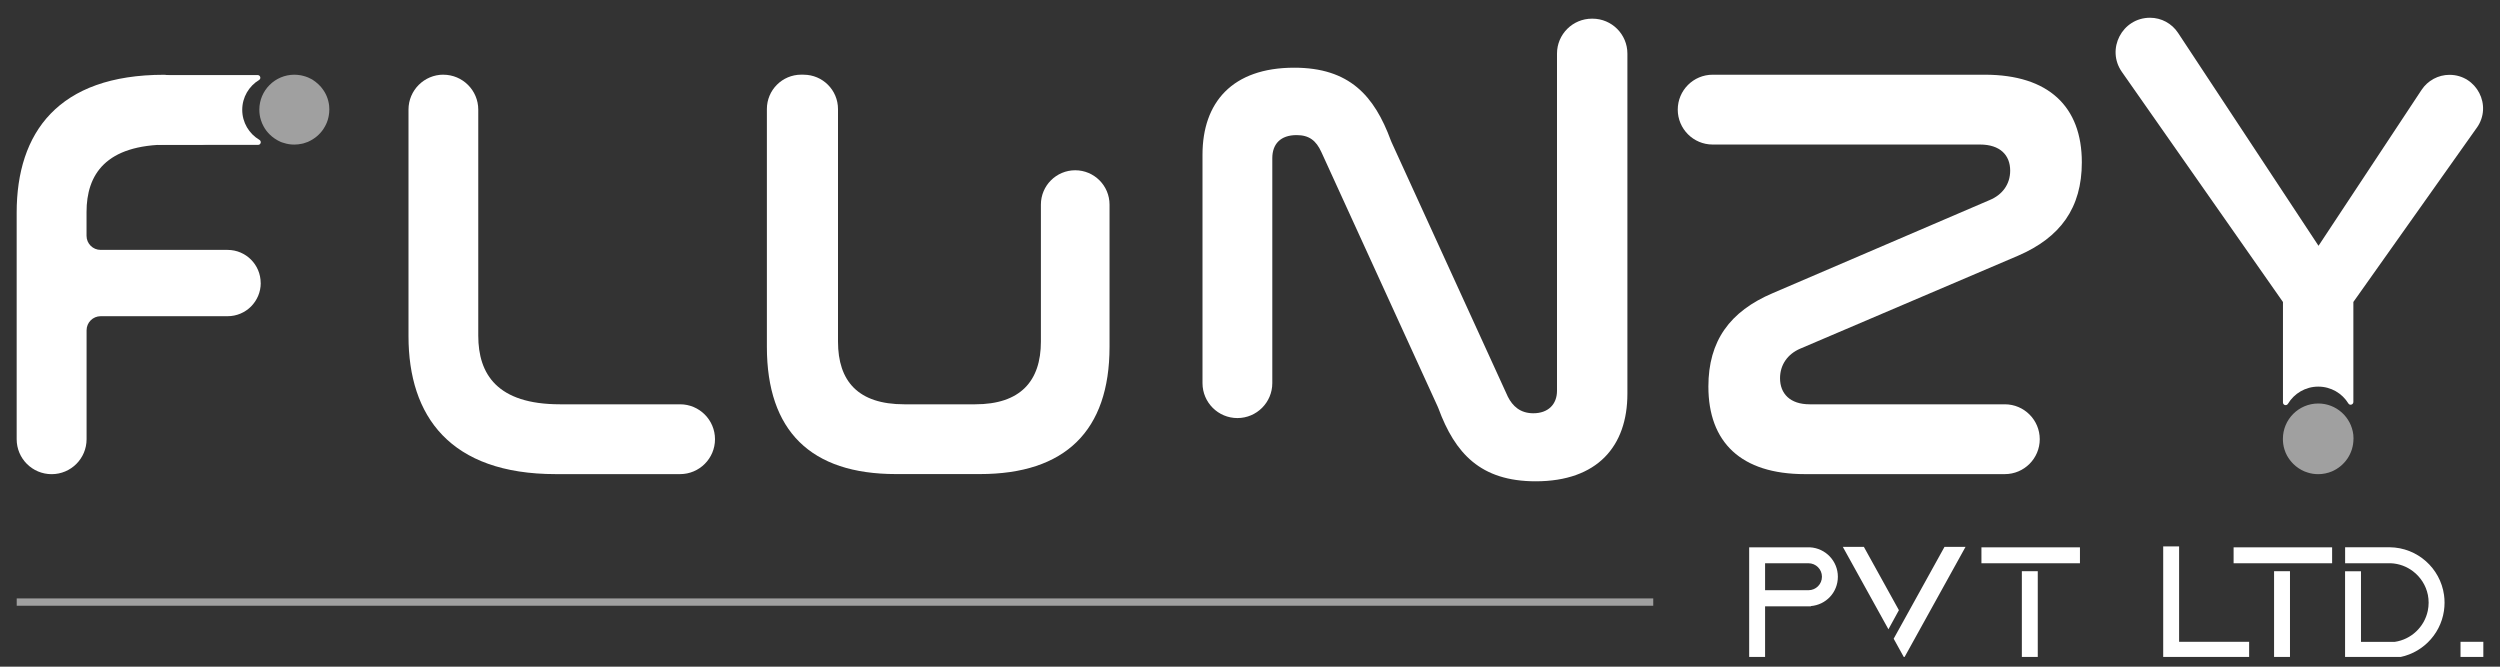<svg width="150" height="40" viewBox="0 0 150 40" fill="none" xmlns="http://www.w3.org/2000/svg">
<rect x="0" y="0" width="150" height="40" fill="#333333" stroke="none"/>
<g clip-path="url(#clip0_339_545)">
<path d="M15.644 16.982C15.644 17.532 15.421 18.027 15.062 18.39C14.702 18.749 14.207 18.972 13.657 18.972H6.04C5.574 18.972 5.195 19.351 5.195 19.817V26.353C5.195 27.512 4.256 28.45 3.098 28.45C1.939 28.45 1 27.512 1 26.353V12.757C1 7.963 3.486 4.487 9.84 4.487C10.446 4.487 10.886 5.118 10.62 5.662C10.485 5.94 10.407 6.251 10.407 6.581C10.407 6.798 10.439 7.011 10.504 7.209C10.546 7.342 10.598 7.465 10.662 7.581C10.76 7.759 10.879 7.918 11.025 8.063C11.213 8.251 11.439 8.403 11.689 8.513C11.753 8.536 11.815 8.562 11.883 8.578C12.077 8.643 12.287 8.675 12.504 8.675H10.125C6.325 8.675 5.192 10.485 5.192 12.722V14.149C5.192 14.615 5.571 14.994 6.037 14.994H13.654C14.754 14.994 15.641 15.884 15.641 16.982H15.644Z" fill="#ffffff"/>
<path d="M26.601 4.483C27.757 4.483 28.696 5.422 28.696 6.578V20.141C28.696 22.449 29.832 24.258 33.597 24.258H40.806C41.961 24.258 42.9 25.197 42.9 26.353C42.9 27.508 41.961 28.447 40.806 28.447H33.351C26.996 28.447 24.51 24.967 24.51 20.173V6.574C24.51 5.419 25.449 4.48 26.605 4.48L26.601 4.483Z" fill="#ffffff"/>
<path d="M48.221 4.483C49.357 4.483 50.28 5.406 50.28 6.542V20.494C50.28 22.873 51.487 24.258 54.255 24.258H58.515C61.215 24.258 62.454 22.873 62.454 20.494V12.275C62.454 11.139 63.377 10.216 64.513 10.216C65.649 10.216 66.572 11.139 66.572 12.275V20.811C66.572 25.851 63.908 28.444 58.797 28.444H53.753C48.642 28.444 46.013 25.851 46.013 20.811V6.539C46.013 5.403 46.936 4.48 48.072 4.48H48.215L48.221 4.483Z" fill="#ffffff"/>
<path d="M74.244 25.084C73.088 25.084 72.15 24.145 72.15 22.989V9.281C72.15 6.157 73.924 4.062 77.653 4.062C80.964 4.062 82.46 5.739 83.453 8.436C83.47 8.478 83.486 8.52 83.505 8.559L90.471 23.802C90.756 24.368 91.216 24.796 91.999 24.796C92.886 24.796 93.42 24.265 93.42 23.446V3.214C93.42 2.059 94.359 1.12 95.515 1.12H95.55C96.706 1.12 97.644 2.059 97.644 3.214V23.624C97.644 26.783 95.835 28.878 92.142 28.878C88.83 28.878 87.302 27.201 86.305 24.501C86.289 24.459 86.273 24.417 86.253 24.378L79.287 9.135C78.967 8.426 78.543 8.106 77.795 8.106C76.837 8.106 76.338 8.636 76.338 9.491V22.989C76.338 24.145 75.4 25.084 74.244 25.084Z" fill="#ffffff"/>
<path d="M119.087 4.483C122.922 4.483 124.91 6.4 124.91 9.737C124.91 12.469 123.631 14.246 121.074 15.347L108.009 20.921C107.265 21.241 106.802 21.879 106.802 22.695C106.802 23.617 107.404 24.258 108.576 24.258H120.291C121.446 24.258 122.385 25.197 122.385 26.353C122.385 27.508 121.446 28.447 120.291 28.447H108.291C104.455 28.447 102.503 26.531 102.503 23.194C102.503 20.461 103.782 18.684 106.375 17.584L119.368 12.009C120.148 11.689 120.611 11.051 120.611 10.236C120.611 9.313 120.009 8.672 118.802 8.672H102.759C101.603 8.672 100.665 7.733 100.665 6.578C100.665 5.422 101.603 4.483 102.759 4.483H119.083H119.087Z" fill="#ffffff"/>
<path d="M148.612 7.659L141.202 18.118V24.119C141.202 24.281 140.988 24.346 140.904 24.21C140.532 23.601 139.862 23.197 139.095 23.197C138.328 23.197 137.651 23.608 137.279 24.226C137.191 24.369 136.978 24.313 136.978 24.148V18.121L127.318 4.322C126.351 2.955 127.328 1.065 129.002 1.065C129.681 1.065 130.313 1.408 130.685 1.975L139.111 14.748L145.294 5.393C145.666 4.83 146.297 4.49 146.97 4.49C148.602 4.49 149.554 6.332 148.612 7.662V7.659Z" fill="#ffffff"/>
<path d="M9.455 4.503H15.457C15.618 4.503 15.683 4.713 15.547 4.797C14.939 5.166 14.534 5.83 14.534 6.591C14.534 7.351 14.945 8.025 15.563 8.39C15.706 8.475 15.651 8.692 15.486 8.692H9.458" fill="#ffffff"/>
<path d="M141.208 26.33C141.208 27.214 140.671 27.961 139.914 28.285C139.664 28.389 139.383 28.45 139.091 28.45C138.874 28.45 138.661 28.418 138.463 28.353C138.395 28.334 138.331 28.308 138.269 28.285C138.013 28.175 137.787 28.023 137.596 27.832C137.45 27.686 137.327 27.521 137.227 27.346C137.162 27.227 137.107 27.1 137.068 26.968C137.003 26.767 136.974 26.553 136.974 26.33C136.974 25.161 137.926 24.21 139.095 24.21C140.182 24.21 141.076 25.029 141.199 26.084C141.208 26.162 141.212 26.249 141.212 26.33H141.208Z" fill="#A0A0A0"/>
<path d="M19.758 6.581C19.758 6.704 19.748 6.827 19.726 6.94C19.722 6.976 19.713 7.018 19.703 7.054C19.661 7.241 19.593 7.416 19.502 7.578C19.47 7.636 19.434 7.698 19.399 7.75C19.172 8.086 18.848 8.348 18.47 8.514C18.411 8.536 18.347 8.559 18.282 8.578C18.233 8.598 18.182 8.611 18.133 8.62C17.978 8.656 17.819 8.675 17.657 8.675C17.44 8.675 17.23 8.643 17.036 8.578C16.968 8.565 16.903 8.536 16.841 8.514C16.592 8.403 16.366 8.251 16.178 8.064C16.032 7.918 15.909 7.759 15.815 7.581C15.751 7.461 15.695 7.342 15.657 7.209C15.592 7.015 15.56 6.801 15.56 6.581C15.56 5.425 16.502 4.483 17.66 4.483C17.728 4.483 17.793 4.487 17.861 4.493C17.926 4.496 17.987 4.506 18.052 4.519C18.107 4.529 18.156 4.542 18.207 4.555C18.25 4.564 18.288 4.577 18.327 4.59C18.373 4.603 18.418 4.623 18.463 4.639C18.483 4.642 18.499 4.652 18.512 4.661C18.567 4.684 18.615 4.707 18.661 4.733C18.716 4.759 18.771 4.791 18.819 4.83C18.855 4.852 18.887 4.875 18.916 4.898C18.965 4.933 19.017 4.975 19.062 5.018C19.107 5.06 19.153 5.105 19.195 5.15C19.24 5.196 19.282 5.241 19.318 5.293C19.551 5.584 19.703 5.943 19.748 6.335C19.758 6.413 19.761 6.5 19.761 6.581H19.758Z" fill="#A0A0A0"/>
<path d="M1.003 36.125H99.195" stroke="#A0A0A0" stroke-width="0.439" stroke-miterlimit="10"/>
<path d="M108.647 36.365L108.66 36.378H105.905V39.466H104.95V32.84H108.605H108.602C109.534 32.892 110.272 33.662 110.272 34.604C110.272 35.546 109.557 36.294 108.644 36.365H108.647ZM109.317 34.604C109.317 34.157 108.955 33.795 108.508 33.795C108.489 33.795 108.469 33.795 108.45 33.795C108.443 33.795 108.44 33.795 108.437 33.795H105.905V35.413H108.508C108.955 35.413 109.317 35.051 109.317 34.604Z" fill="#ffffff"/>
<path d="M113.934 36.611L113.306 37.757L110.57 32.814H111.833L113.934 36.611ZM117.931 32.814L114.882 38.323L114.251 39.463L113.62 38.323L114.251 37.184L116.669 32.814H117.931Z" fill="#ffffff"/>
<path d="M118.886 33.795V32.84H124.797V33.795H118.886ZM121.311 39.463V34.27H122.266V39.463H121.311Z" fill="#ffffff"/>
<path d="M134.016 33.795V32.84H139.927V33.795H134.016ZM136.444 39.463V34.27H137.399V39.463H136.444Z" fill="#ffffff"/>
<path d="M134.948 38.508V39.463H129.792V32.785H130.746V38.508H134.948Z" fill="#ffffff"/>
<path d="M146.673 36.164C146.673 36.329 146.66 36.491 146.637 36.653C146.42 38.126 145.239 39.285 143.753 39.466H140.704V34.277H141.659V38.511H143.688C144.672 38.368 145.462 37.617 145.666 36.653C145.699 36.494 145.718 36.332 145.718 36.164C145.718 35.996 145.702 35.847 145.673 35.695C145.556 35.118 145.229 34.617 144.776 34.274C144.404 33.992 143.947 33.817 143.452 33.795H140.707V32.836H143.387C145.048 32.856 146.417 34.092 146.641 35.695C146.663 35.847 146.673 36.002 146.673 36.164Z" fill="#ffffff"/>
<path d="M147.631 39.463V38.508H149V39.463H147.631Z" fill="#ffffff"/>
</g>
<defs>
<clipPath id="clip0_339_545">
<rect width="150" height="38.5" fill="white" transform="translate(0 0.917)"/>
</clipPath>
</defs>
</svg>
